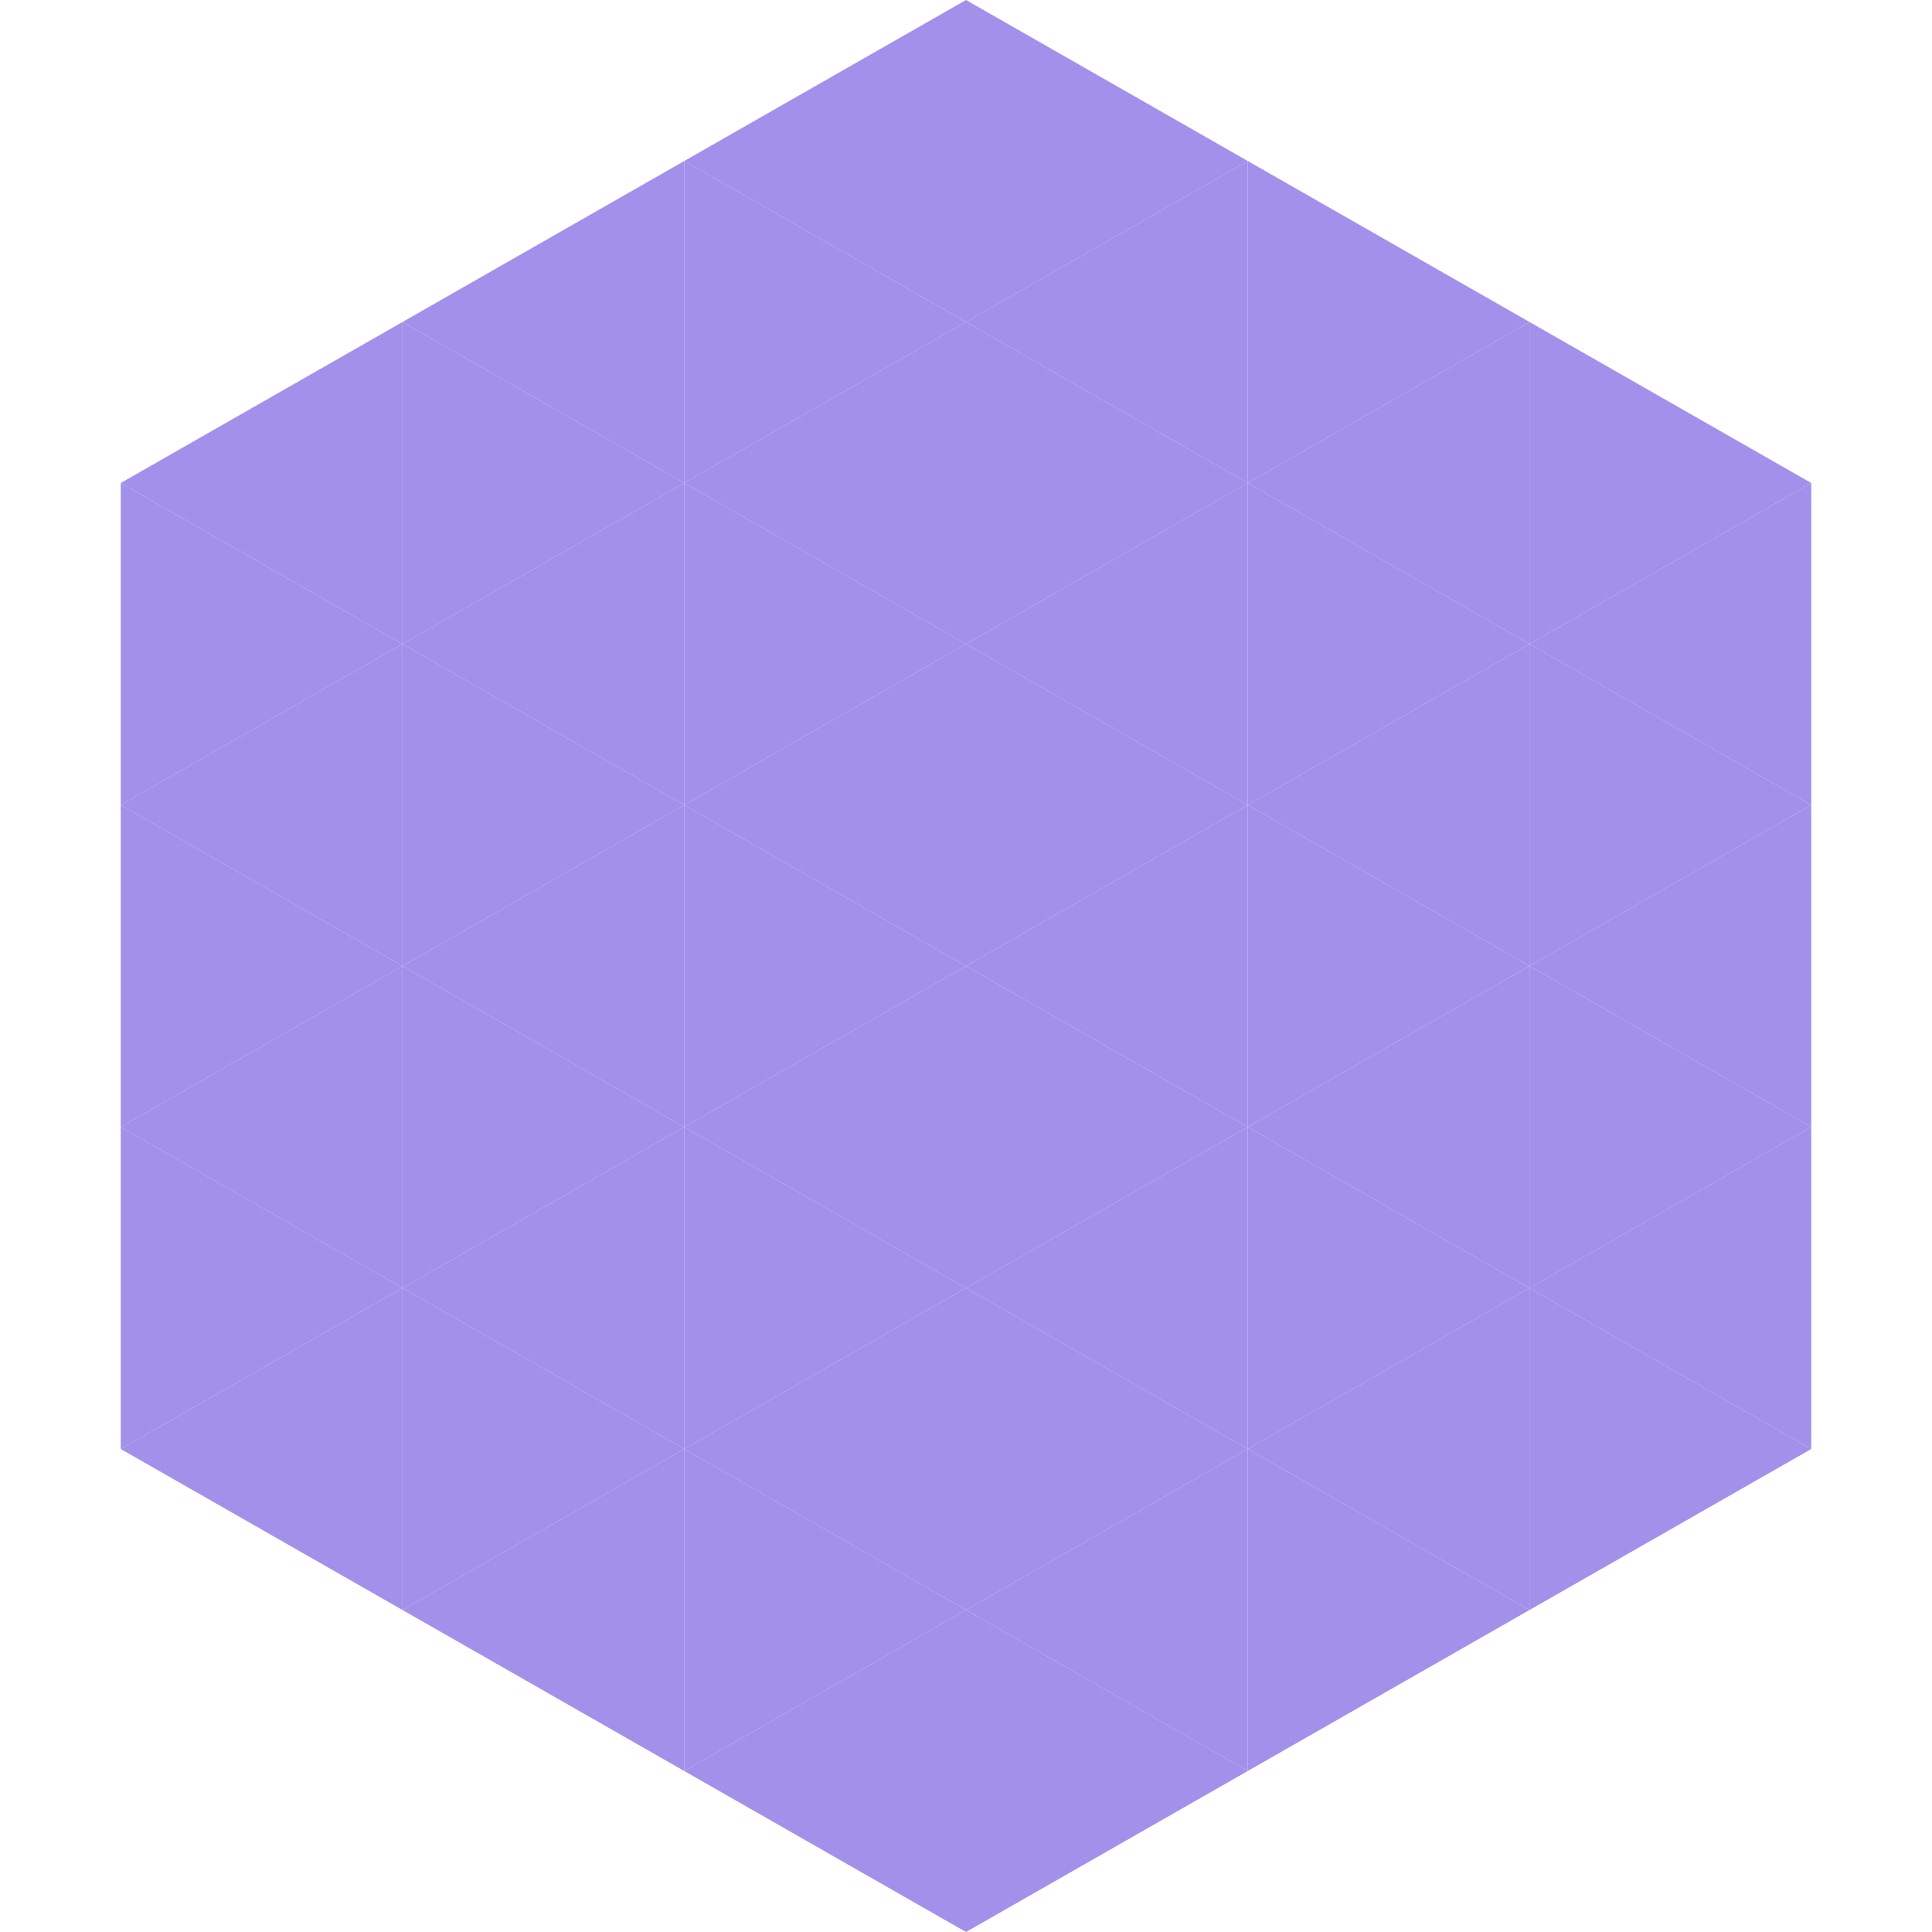 <?xml version="1.0"?>
<!-- Generated by SVGo -->
<svg width="240" height="240"
     xmlns="http://www.w3.org/2000/svg"
     xmlns:xlink="http://www.w3.org/1999/xlink">
<polygon points="50,40 15,60 50,80" style="fill:rgb(162,144,234)" />
<polygon points="190,40 225,60 190,80" style="fill:rgb(162,144,234)" />
<polygon points="15,60 50,80 15,100" style="fill:rgb(162,144,234)" />
<polygon points="225,60 190,80 225,100" style="fill:rgb(162,144,234)" />
<polygon points="50,80 15,100 50,120" style="fill:rgb(162,144,234)" />
<polygon points="190,80 225,100 190,120" style="fill:rgb(162,144,234)" />
<polygon points="15,100 50,120 15,140" style="fill:rgb(162,144,234)" />
<polygon points="225,100 190,120 225,140" style="fill:rgb(162,144,234)" />
<polygon points="50,120 15,140 50,160" style="fill:rgb(162,144,234)" />
<polygon points="190,120 225,140 190,160" style="fill:rgb(162,144,234)" />
<polygon points="15,140 50,160 15,180" style="fill:rgb(162,144,234)" />
<polygon points="225,140 190,160 225,180" style="fill:rgb(162,144,234)" />
<polygon points="50,160 15,180 50,200" style="fill:rgb(162,144,234)" />
<polygon points="190,160 225,180 190,200" style="fill:rgb(162,144,234)" />
<polygon points="15,180 50,200 15,220" style="fill:rgb(255,255,255); fill-opacity:0" />
<polygon points="225,180 190,200 225,220" style="fill:rgb(255,255,255); fill-opacity:0" />
<polygon points="50,0 85,20 50,40" style="fill:rgb(255,255,255); fill-opacity:0" />
<polygon points="190,0 155,20 190,40" style="fill:rgb(255,255,255); fill-opacity:0" />
<polygon points="85,20 50,40 85,60" style="fill:rgb(162,144,234)" />
<polygon points="155,20 190,40 155,60" style="fill:rgb(162,144,234)" />
<polygon points="50,40 85,60 50,80" style="fill:rgb(162,144,234)" />
<polygon points="190,40 155,60 190,80" style="fill:rgb(162,144,234)" />
<polygon points="85,60 50,80 85,100" style="fill:rgb(162,144,234)" />
<polygon points="155,60 190,80 155,100" style="fill:rgb(162,144,234)" />
<polygon points="50,80 85,100 50,120" style="fill:rgb(162,144,234)" />
<polygon points="190,80 155,100 190,120" style="fill:rgb(162,144,234)" />
<polygon points="85,100 50,120 85,140" style="fill:rgb(162,144,234)" />
<polygon points="155,100 190,120 155,140" style="fill:rgb(162,144,234)" />
<polygon points="50,120 85,140 50,160" style="fill:rgb(162,144,234)" />
<polygon points="190,120 155,140 190,160" style="fill:rgb(162,144,234)" />
<polygon points="85,140 50,160 85,180" style="fill:rgb(162,144,234)" />
<polygon points="155,140 190,160 155,180" style="fill:rgb(162,144,234)" />
<polygon points="50,160 85,180 50,200" style="fill:rgb(162,144,234)" />
<polygon points="190,160 155,180 190,200" style="fill:rgb(162,144,234)" />
<polygon points="85,180 50,200 85,220" style="fill:rgb(162,144,234)" />
<polygon points="155,180 190,200 155,220" style="fill:rgb(162,144,234)" />
<polygon points="120,0 85,20 120,40" style="fill:rgb(162,144,234)" />
<polygon points="120,0 155,20 120,40" style="fill:rgb(162,144,234)" />
<polygon points="85,20 120,40 85,60" style="fill:rgb(162,144,234)" />
<polygon points="155,20 120,40 155,60" style="fill:rgb(162,144,234)" />
<polygon points="120,40 85,60 120,80" style="fill:rgb(162,144,234)" />
<polygon points="120,40 155,60 120,80" style="fill:rgb(162,144,234)" />
<polygon points="85,60 120,80 85,100" style="fill:rgb(162,144,234)" />
<polygon points="155,60 120,80 155,100" style="fill:rgb(162,144,234)" />
<polygon points="120,80 85,100 120,120" style="fill:rgb(162,144,234)" />
<polygon points="120,80 155,100 120,120" style="fill:rgb(162,144,234)" />
<polygon points="85,100 120,120 85,140" style="fill:rgb(162,144,234)" />
<polygon points="155,100 120,120 155,140" style="fill:rgb(162,144,234)" />
<polygon points="120,120 85,140 120,160" style="fill:rgb(162,144,234)" />
<polygon points="120,120 155,140 120,160" style="fill:rgb(162,144,234)" />
<polygon points="85,140 120,160 85,180" style="fill:rgb(162,144,234)" />
<polygon points="155,140 120,160 155,180" style="fill:rgb(162,144,234)" />
<polygon points="120,160 85,180 120,200" style="fill:rgb(162,144,234)" />
<polygon points="120,160 155,180 120,200" style="fill:rgb(162,144,234)" />
<polygon points="85,180 120,200 85,220" style="fill:rgb(162,144,234)" />
<polygon points="155,180 120,200 155,220" style="fill:rgb(162,144,234)" />
<polygon points="120,200 85,220 120,240" style="fill:rgb(162,144,234)" />
<polygon points="120,200 155,220 120,240" style="fill:rgb(162,144,234)" />
<polygon points="85,220 120,240 85,260" style="fill:rgb(255,255,255); fill-opacity:0" />
<polygon points="155,220 120,240 155,260" style="fill:rgb(255,255,255); fill-opacity:0" />
</svg>
